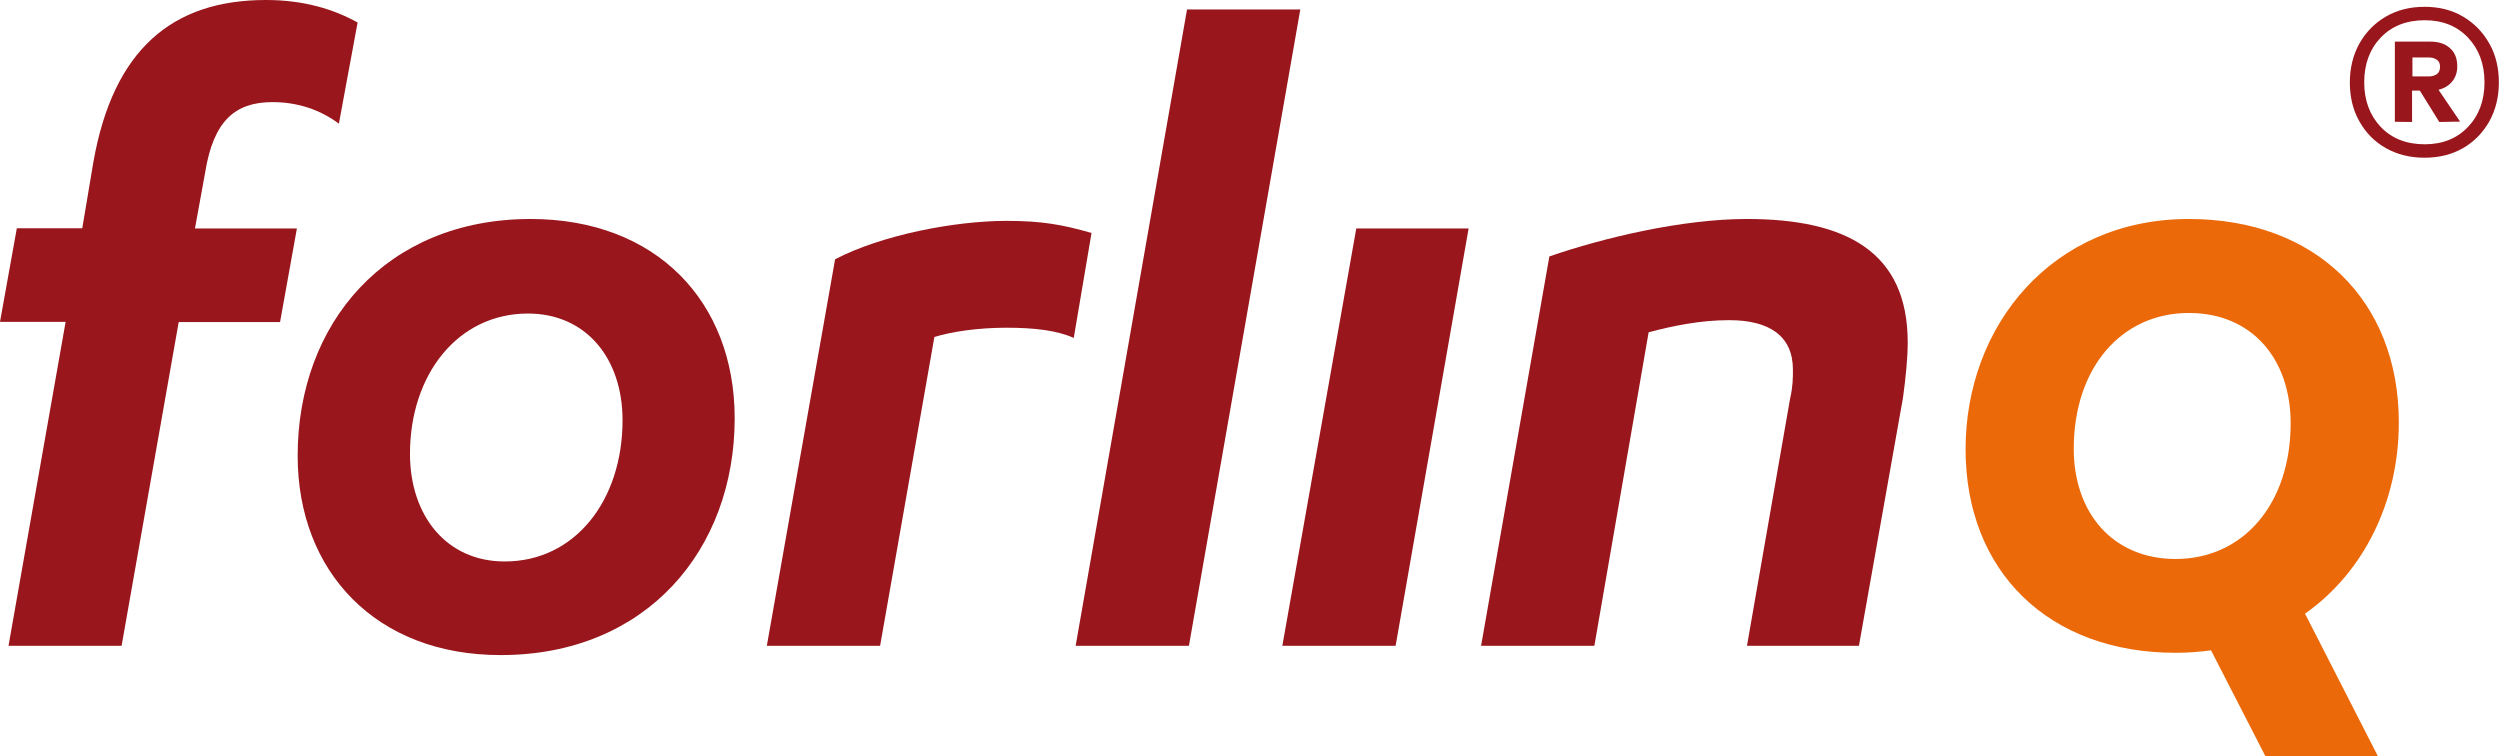 <?xml version="1.0" encoding="utf-8"?>
<!-- Generator: Adobe Illustrator 26.1.0, SVG Export Plug-In . SVG Version: 6.00 Build 0)  -->
<svg version="1.1" id="Ebene_1" xmlns="http://www.w3.org/2000/svg" xmlns:xlink="http://www.w3.org/1999/xlink" x="0px" y="0px"
	 viewBox="0 0 1322 400" style="enable-background:new 0 0 1322 400;" xml:space="preserve">
<style type="text/css">
	.st0{fill:#99161C;}
	.st1{fill:#EB6909;}
</style>
<path class="st0" d="M64.3,341.5H4.5l30.2-171.3H0l8.9-49.5h34.6l5.9-35.1C59.9,26.2,91.1,0,140.6,0c20.3,0,36.1,5,48.5,11.9
	l-9.9,53.5C169.3,58,157.4,54,144.1,54c-19.8,0-31.2,9.9-35.6,37.1l-5.4,29.7H157l-8.9,49.5H94.5L64.3,341.5z"/>
<path class="st0" d="M157.4,241c0-69.8,46.5-125.2,123.2-125.2c66.3,0,107.9,43.6,107.9,105.4c0,69.3-46.5,125.2-123.7,125.2
	C199,346.5,157.4,302.4,157.4,241z M329.2,222.2c0-32.7-19.3-56.4-50-56.4c-37.1,0-62.4,32.2-62.4,74.2c0,32.7,19.3,56.9,50,56.9
	C303.9,297,329.2,264.8,329.2,222.2z"/>
<path class="st0" d="M567.8,178.7c-8.9-4-20.8-5.4-35.6-5.4s-28.7,2-38.1,4.9l-28.7,163.3h-59.9l36.1-204.4
	c24.7-12.9,63.4-20.3,90.6-20.3c18.8,0,29.7,2,45,6.4L567.8,178.7z"/>
<path class="st0" d="M628.7,341.5h-59.9L627.7,5h59.9L628.7,341.5z"/>
<path class="st0" d="M738,341.5h-59.9l39.1-220.7h59.4L738,341.5z"/>
<path class="st0" d="M923.8,341.5l22.8-130.7c1.5-6.4,1.5-10.9,1.5-15.3c0-17.8-12.4-26.2-33.7-26.2c-15.3,0-29.7,3-42.6,6.4
	l-28.7,165.8h-59.9l36.1-205.9c28.7-9.9,70.3-19.8,104.4-19.8c52.5,0,85.1,17.3,85.1,65.3c0,7.9-1,18.3-2.5,29.2L983,341.5H923.8z"
	/>
<path class="st1" d="M1268.5,223.4c0-64.6-44.1-107.6-111-107.6c-72.1,0-118.1,56.1-118.1,121.8c0,64.7,44.1,107.6,111,107.6
	c6.5,0,12.8-0.5,18.8-1.3L1198,400h59.5l-38.6-75.5C1250.3,302.4,1268.5,264.8,1268.5,223.4z M1096.6,237.3
	c0-42.6,25-71.8,60.9-71.8c33.3,0,53.8,24.3,53.8,58.3c0,42.6-25,71.8-60.9,71.8C1117.2,295.5,1096.6,271.2,1096.6,237.3z"/>
<g>
	<path class="st0" d="M1282.2,83.4c-7.8,0-14.6-1.7-20.6-5.1s-10.6-8.1-14-14.2c-3.4-6-5-12.9-5-20.5s1.7-14.5,5-20.5
		c3.4-6,8-10.8,14-14.3s12.8-5.2,20.6-5.2c7.6,0,14.4,1.7,20.3,5.2s10.5,8.2,13.9,14.3c3.4,6,5,12.9,5,20.5s-1.7,14.5-5,20.5
		c-3.4,6-8,10.8-13.9,14.2S1289.8,83.4,1282.2,83.4z M1282.2,76.3c9.5,0,17.1-3.1,22.9-9.2s8.7-14,8.7-23.6s-2.9-17.4-8.7-23.6
		c-5.8-6.1-13.4-9.2-22.9-9.2c-9.7,0-17.5,3.1-23.3,9.2s-8.7,14-8.7,23.6s2.9,17.4,8.7,23.6C1264.7,73.2,1272.5,76.3,1282.2,76.3z
		 M1266.4,64.4V22h18.7c4.5,0,8,1.2,10.5,3.5c2.6,2.3,3.8,5.5,3.8,9.6c0,3.2-0.9,5.8-2.7,8c-1.8,2.2-4.2,3.6-7.2,4.4l11.4,16.8
		l-11,0.2l-10.3-16.6h-4.1v16.6L1266.4,64.4L1266.4,64.4z M1275.7,40.4h8.7c1.7,0,3.1-0.4,4.2-1.2s1.7-2.1,1.7-3.9
		c0-1.7-0.6-3-1.7-3.7c-1.1-0.8-2.5-1.2-4.2-1.2h-8.7V40.4z"/>
</g>
</svg>
